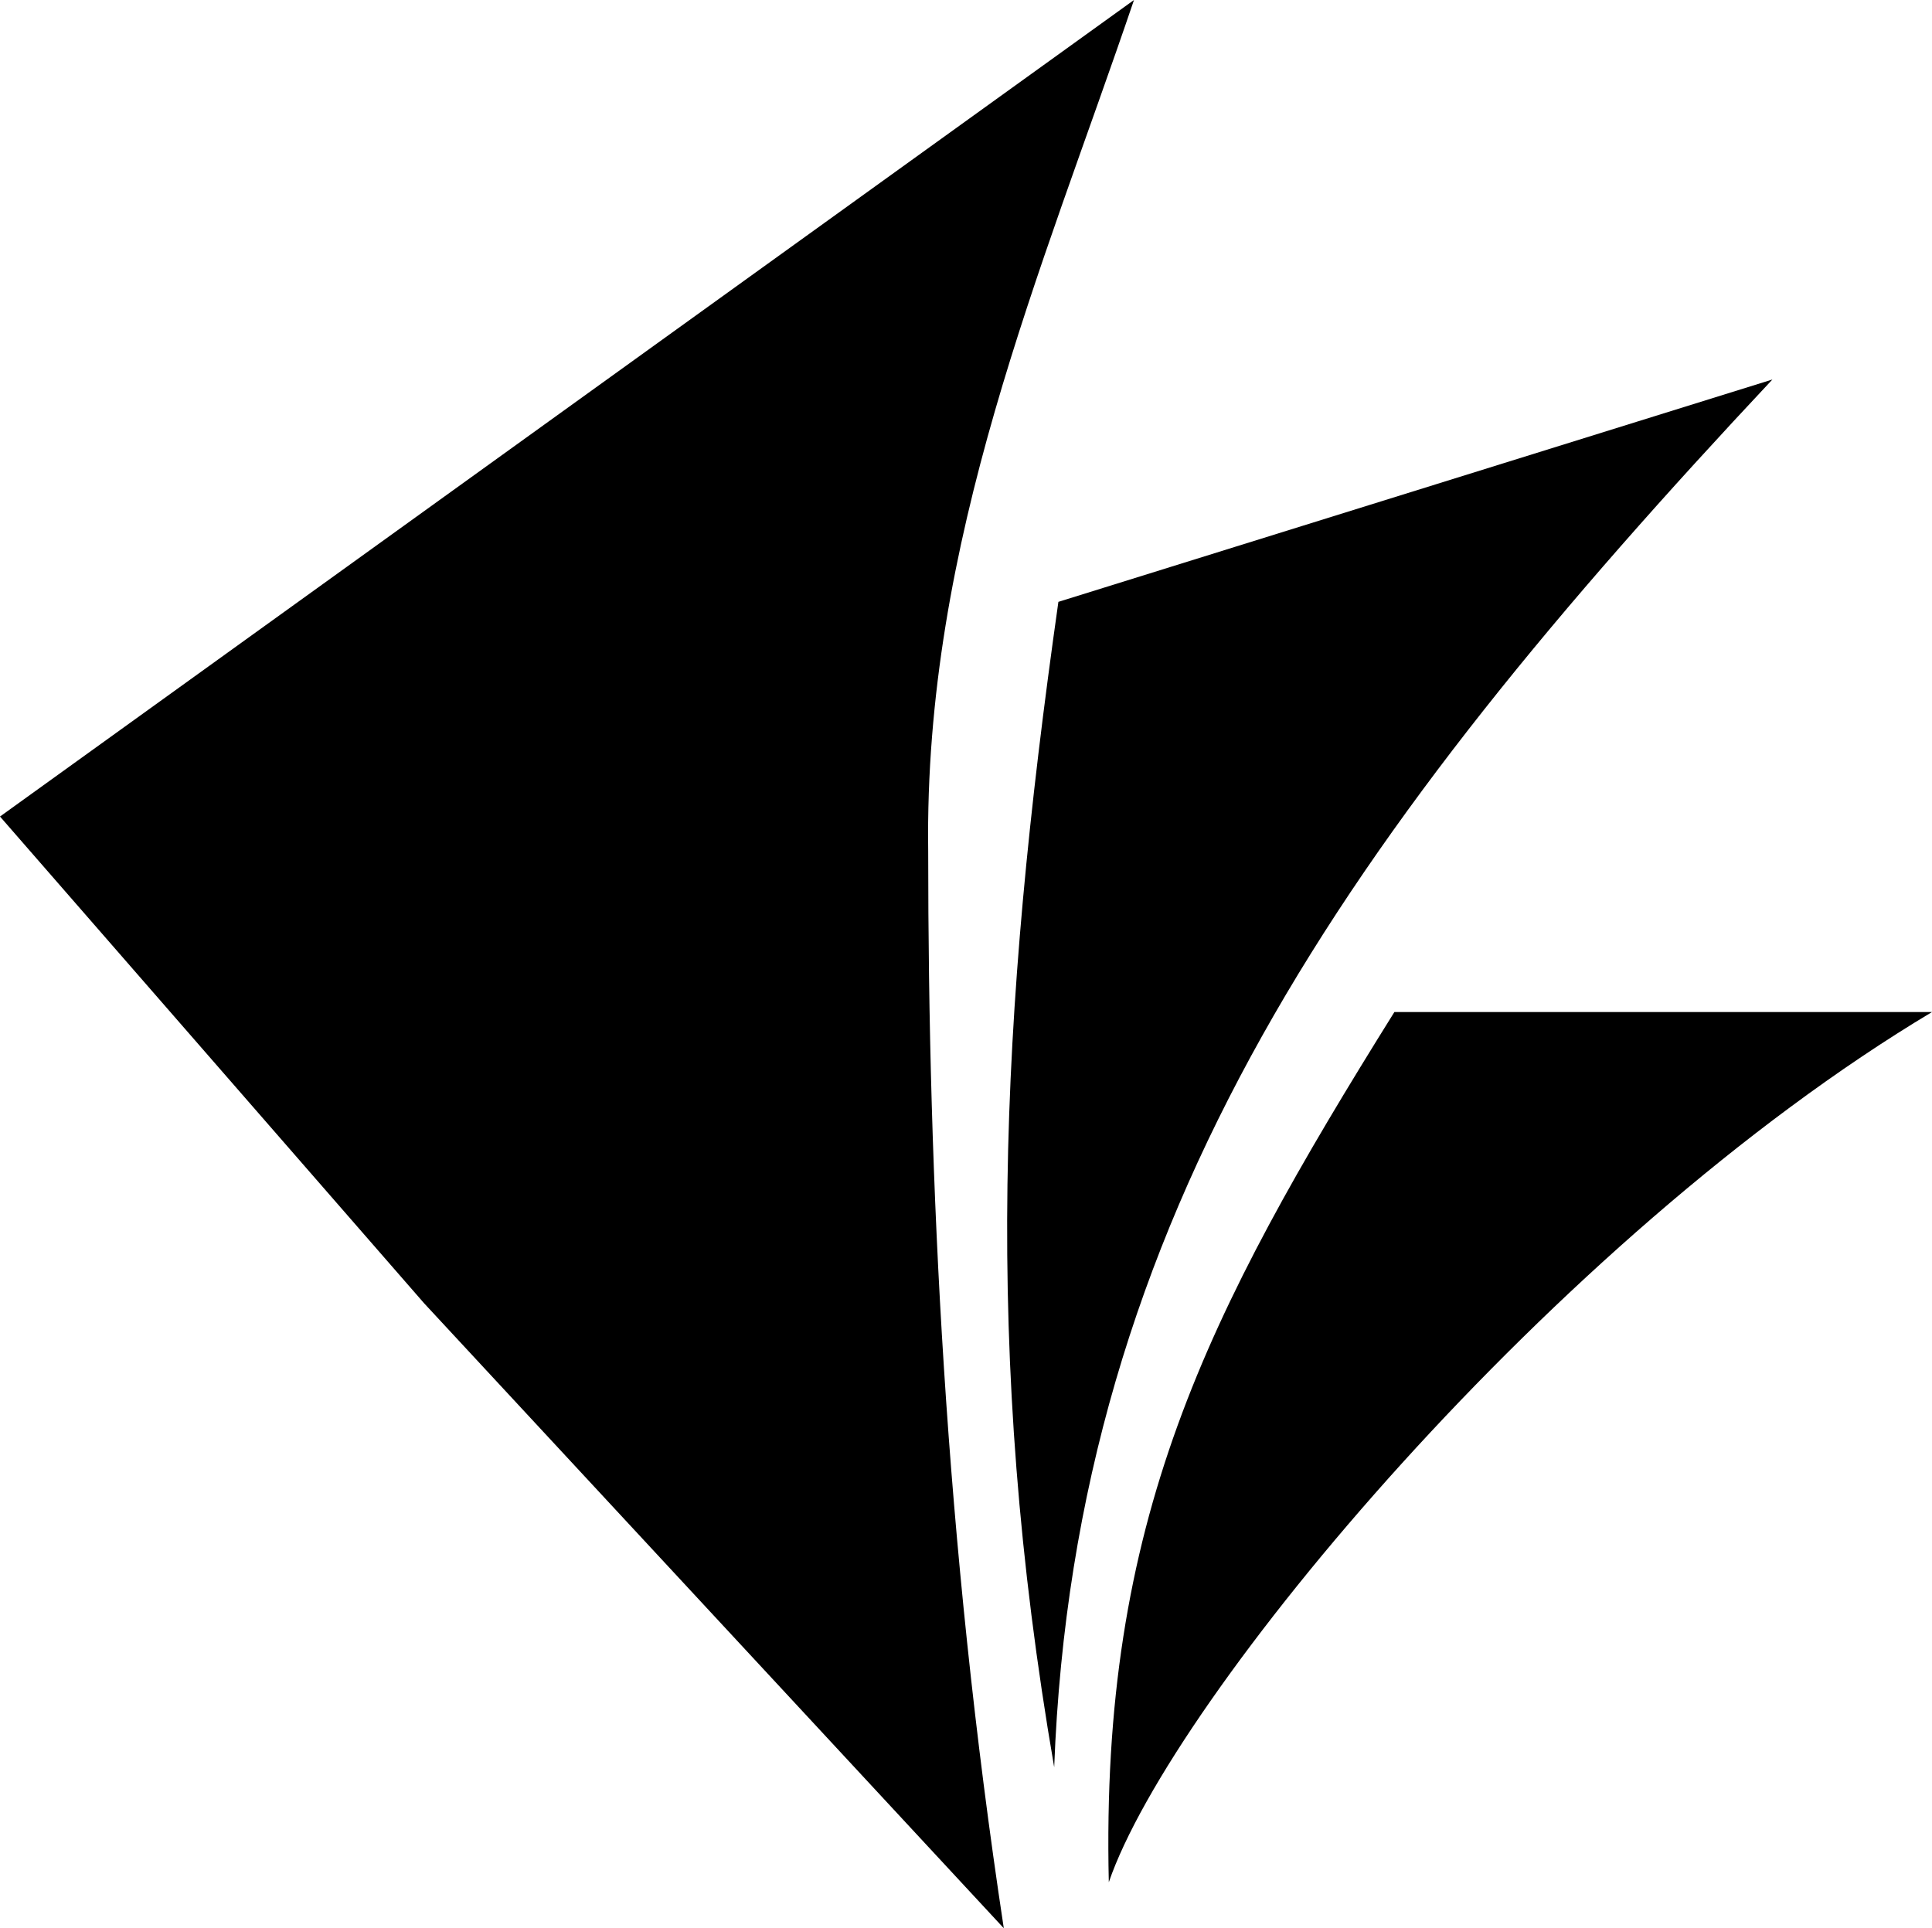 <svg version="1.1" id="Layer_1" fill="hsl(210,78%,86%)" xmlns="http://www.w3.org/2000/svg" xmlns:xlink="http://www.w3.org/1999/xlink" x="0px" y="0px"
	 width="249.189px" height="248.721px" viewBox="0 0 249.189 248.721" enable-background="new 0 0 249.189 248.721"
	 xml:space="preserve">
			
<g>
	<path fill-rule="evenodd" clip-rule="evenodd"  d="M0,105.323L146.262,0
		c-11.917,35.107-27.086,69.721-26.543,109.773c0,42.525,2.167,89.005,9.75,138.947l-74.756-80.6L0,105.323z"/>
	<path fill-rule="evenodd" clip-rule="evenodd"  d="M136.511,77.632l92.093-28.68
		c-54.713,58.348-89.926,107.795-92.635,179C126.759,174.551,128.927,131.037,136.511,77.632L136.511,77.632z"/>
	<path fill-rule="evenodd" clip-rule="evenodd"  d="M179.848,130.541h69.341
		c-48.754,29.174-98.05,88.511-106.175,112.245C141.93,196.306,155.471,169.604,179.848,130.541L179.848,130.541z"/>
</g>
</svg>